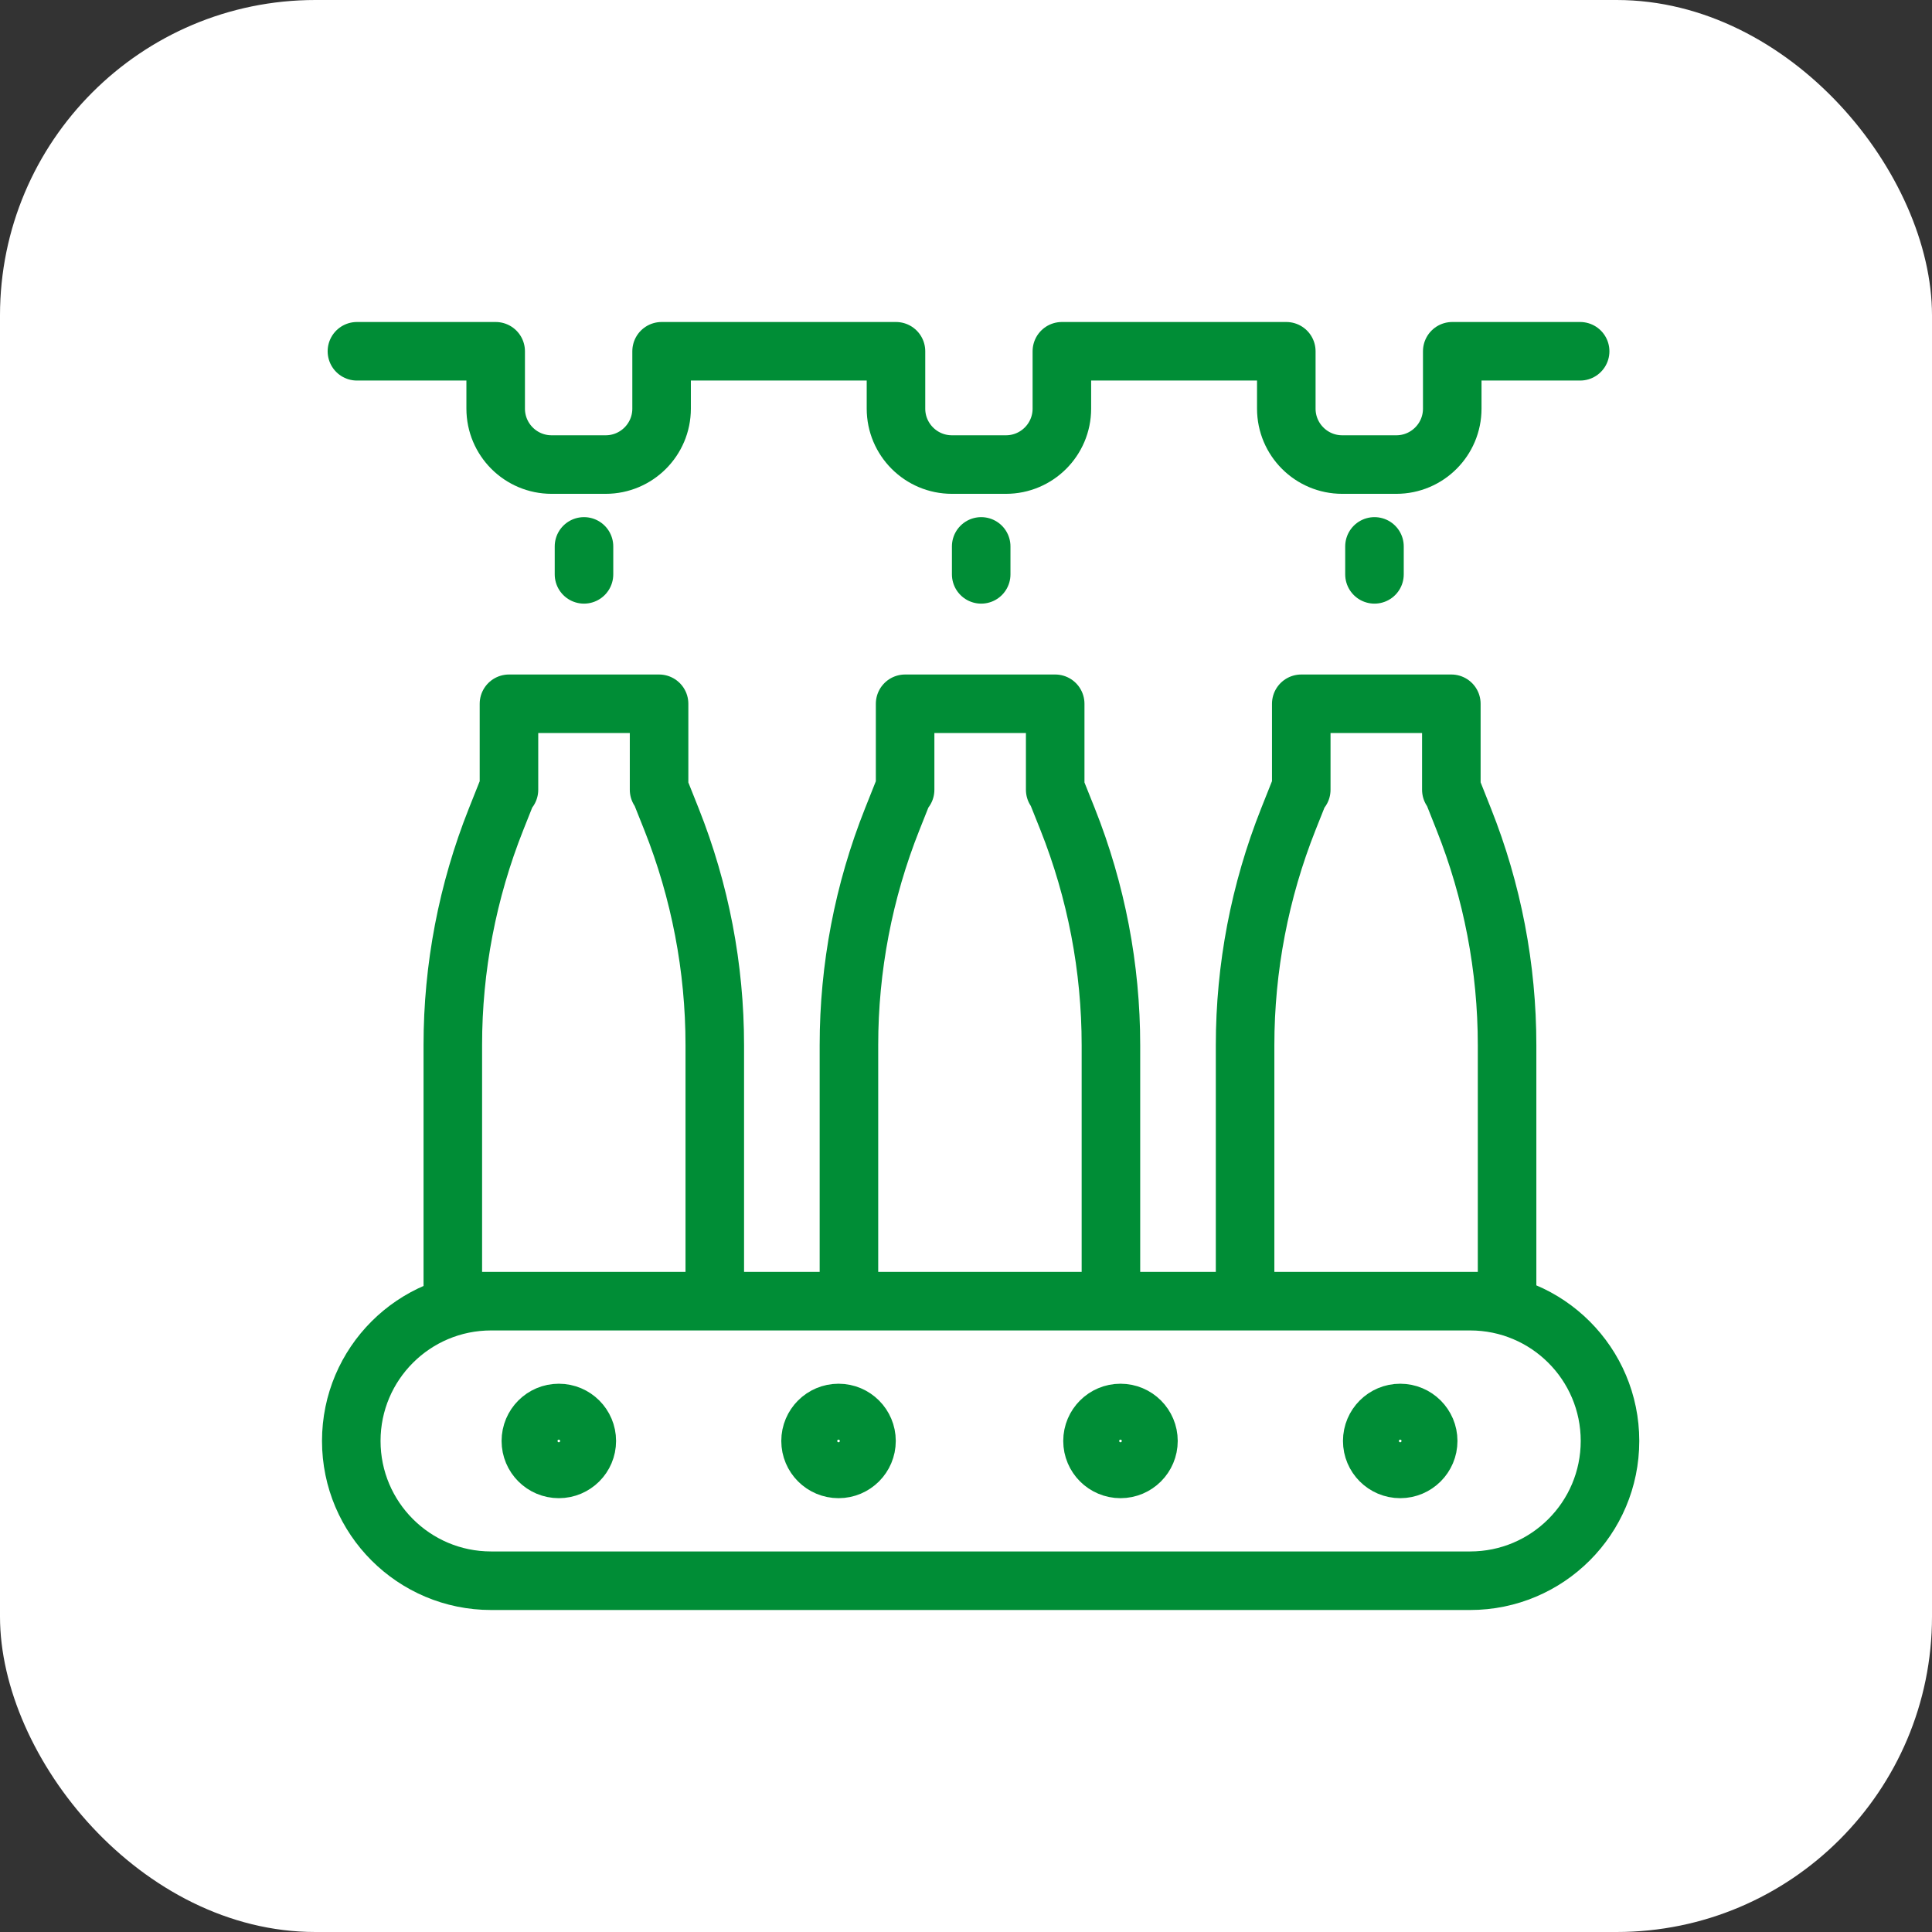 <svg xmlns="http://www.w3.org/2000/svg" fill="none" viewBox="0 0 66 66" height="66" width="66">
<rect x="0" y="0" width="66" height="66" fill="#333333" stroke="none"/>
<rect fill="white" rx="10.775" height="66" width="66"></rect>
<path stroke-linejoin="round" stroke-linecap="round" stroke-width="2" stroke="#008D36" d="M19.95 18.666V19.621M33.519 18.666V19.621M46.954 18.666V19.621M12.193 12H16.933V13.96C16.933 15.014 17.788 15.87 18.844 15.87H20.69C21.745 15.87 22.601 15.014 22.601 13.96V12H30.608V13.96C30.608 15.014 31.464 15.87 32.52 15.87H34.364C35.419 15.87 36.275 15.014 36.275 13.96V12H43.942V13.96C43.942 15.014 44.798 15.87 45.853 15.87H47.7C48.755 15.87 49.611 15.014 49.611 13.96V12H53.98M12 49.225C12 51.862 14.139 54 16.778 54H50.222C52.861 54 55 51.862 55 49.225C55 46.588 52.861 44.45 50.222 44.45H16.778C14.139 44.45 12 46.588 12 49.225ZM48.789 49.225C48.789 49.752 48.361 50.18 47.833 50.18C47.306 50.18 46.878 49.752 46.878 49.225C46.878 48.698 47.306 48.27 47.833 48.27C48.361 48.27 48.789 48.698 48.789 49.225ZM39.233 49.225C39.233 49.752 38.806 50.18 38.278 50.18C37.75 50.18 37.322 49.752 37.322 49.225C37.322 48.698 37.75 48.27 38.278 48.27C38.806 48.27 39.233 48.698 39.233 49.225ZM29.601 49.225C29.601 49.752 29.174 50.18 28.646 50.18C28.118 50.18 27.69 49.752 27.69 49.225C27.69 48.698 28.118 48.27 28.646 48.27C29.174 48.27 29.601 48.698 29.601 49.225ZM20.046 49.225C20.046 49.752 19.618 50.18 19.09 50.18C18.562 50.18 18.135 49.752 18.135 49.225C18.135 48.698 18.562 48.27 19.09 48.27C19.618 48.27 20.046 48.698 20.046 49.225ZM22.538 26.98H22.515V24.042H17.387V26.98H17.347L16.946 27.988C15.97 30.442 15.468 33.06 15.469 35.701V44.45H24.418V35.703C24.418 33.06 23.916 30.442 22.939 27.986L22.538 26.98ZM36.07 26.98H36.047V24.042H30.92V26.98H30.88L30.479 27.988C29.502 30.442 29.001 33.06 29.001 35.701V44.45H37.951V35.703C37.951 33.06 37.449 30.442 36.472 27.986L36.07 26.98ZM49.605 26.98H49.58V24.042H44.453V26.98H44.412L44.011 27.988C43.036 30.443 42.535 33.06 42.534 35.701V44.45H51.484V35.703C51.484 33.06 50.982 30.442 50.004 27.986L49.605 26.98Z"></path>
</svg>
